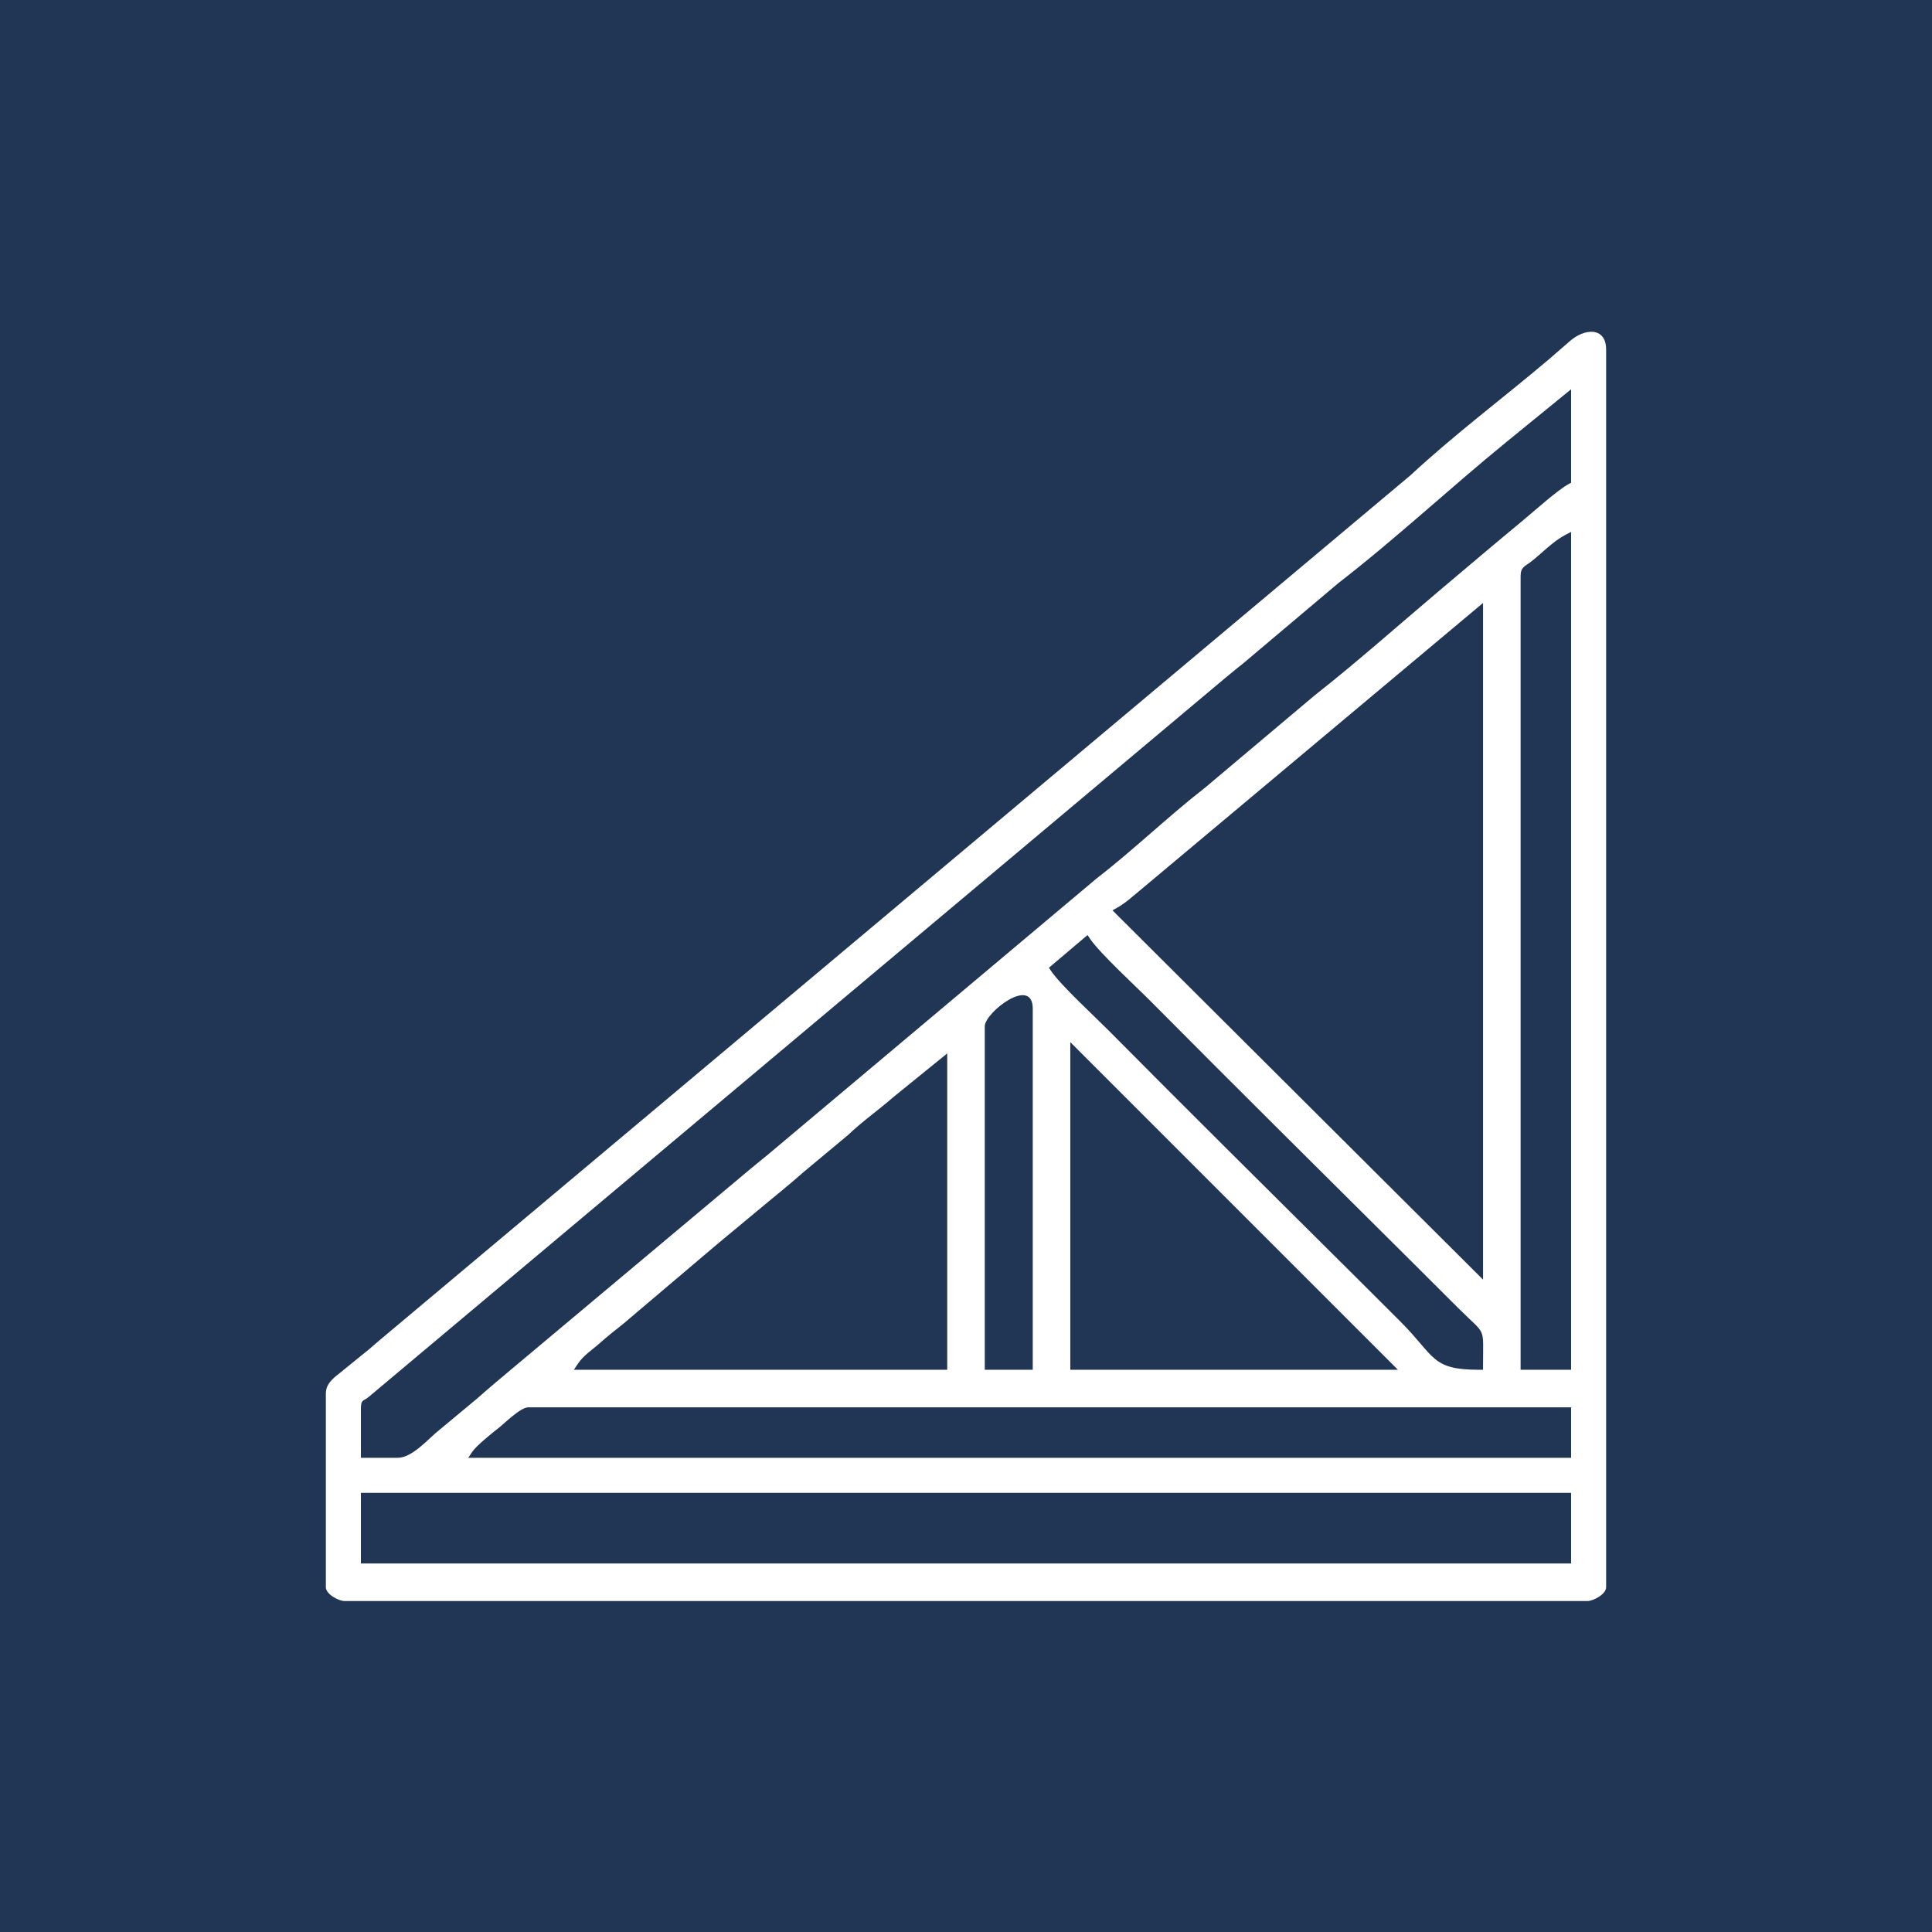 <?xml version="1.0" encoding="UTF-8"?> <!-- Creator: CorelDRAW 2020 (64-Bit) --> <svg xmlns="http://www.w3.org/2000/svg" xmlns:xlink="http://www.w3.org/1999/xlink" xmlns:xodm="http://www.corel.com/coreldraw/odm/2003" xml:space="preserve" width="12.7mm" height="12.7mm" style="shape-rendering:geometricPrecision; text-rendering:geometricPrecision; image-rendering:optimizeQuality; fill-rule:evenodd; clip-rule:evenodd" viewBox="0 0 1269.98 1270"><rect x="0" y="0" width="1269.98" height="1270" fill="#808080" stroke="none"/> <defs> <style type="text/css"> <![CDATA[ .fil0 {fill:#213654} .fil1 {fill:white} ]]> </style> </defs> <g id="Слой_x0020_1">  <rect class="fil0" x="-0.01" y="-0" width="1269.99" height="1269.99"></rect> <path class="fil1" d="M214.19 916.07l0 127.33c0,4.43 8.26,9.04 12.35,9.04l816.9 0c4.09,0 12.34,-4.61 12.34,-9.04l0 -813.59c0,-15.15 -14.39,-14.21 -24.35,-5.13l-13.3 11.54c-29.87,25.31 -62.22,49.49 -90.89,76.15l-677.94 568.8c-4.42,3.93 -8.98,7.73 -13.63,11.39 -4.32,3.39 -8.46,6.99 -12.78,10.38 -4.42,3.47 -8.7,6.99 -8.7,13.13zm47.07 42.23l-24.03 0 0 -32.3c0,-6.54 1.84,-4.8 5.08,-7.7l562.83 -472.41c4.27,-3.47 8.44,-7 12.74,-10.38l61.95 -52.27c37.91,-29.3 73.33,-62.47 110.52,-92.79l42.4 -34.57 0 61.45 -1.35 0.72c-7.27,3.84 -22.73,17.77 -29.45,23.34 -18.67,15.46 -37.19,31.12 -55.7,46.78 -27.13,22.93 -54.57,47.33 -82.37,69.18l-71.89 60.55c-24.4,18.97 -46.64,40.62 -71.06,59.48l-215.71 181.24c-4.01,3.15 -7.82,6.52 -11.77,9.63l-155.63 130.44c-8.07,6.76 -16.16,13.5 -24.1,20.56l-24.45 20.33c-7.63,5.9 -17.93,18.72 -28.01,18.72zm472.95 -361.53c5.83,-3.26 10.07,-7.38 15.15,-11.48l225.51 -188.94 0 444.81 -243.6 -242.75 2.94 -1.64zm-44.71 39.37l25.39 -21.49 1.58 2.36c6.44,9.59 30.74,31.91 39.6,40.85 27.41,27.65 54.97,55.15 82.55,82.64 40.03,39.91 80.24,79.65 120.22,119.62 18.36,18.36 16.03,10.87 16.03,37.76l0 2.54 -2.54 0c-31.73,0 -28.75,-8.67 -51.82,-31.74 -37.96,-37.98 -76.18,-75.71 -114.2,-113.62 -25.94,-25.86 -51.86,-51.74 -77.64,-77.75 -8.75,-8.83 -31.48,-29.68 -37.91,-39.29l-1.26 -1.88zm-66.85 56.32l0 207.96 -245.43 0 2.65 -3.95c3.83,-5.71 9.09,-8.84 14.08,-13.29 5.02,-4.47 10.22,-8.65 15.48,-12.75l59.05 -50.06c9.85,-8.35 19.9,-16.48 29.79,-24.79 9.86,-8.3 19.99,-16.27 29.68,-24.9l29.67 -24.73c9.4,-8.96 20,-16.37 29.83,-24.95l35.2 -28.54zm24.68 -17.82c0,-9.07 31.54,-33.49 31.54,-11.57l0 237.35 -31.54 0 0 -225.78zm56.23 10.41l215.37 215.37 -215.37 0 0 -215.37zm296 -306.41c0,-5.97 3.02,-6.44 6.82,-9.39 7.56,-5.89 14.08,-13.12 22.64,-17.66l3.73 -1.97 0 550.8 -33.19 0 0 -521.78zm-652.31 546.47l685.5 0 0 33.19 -724.97 0 2.64 -3.95c2.61,-3.91 12.98,-12.31 17.09,-15.48 4.32,-3.34 14.55,-13.76 19.74,-13.76zm-110.02 56.22l795.52 0 0 46.42 -795.52 0 0 -46.42z"></path> </g> </svg> 